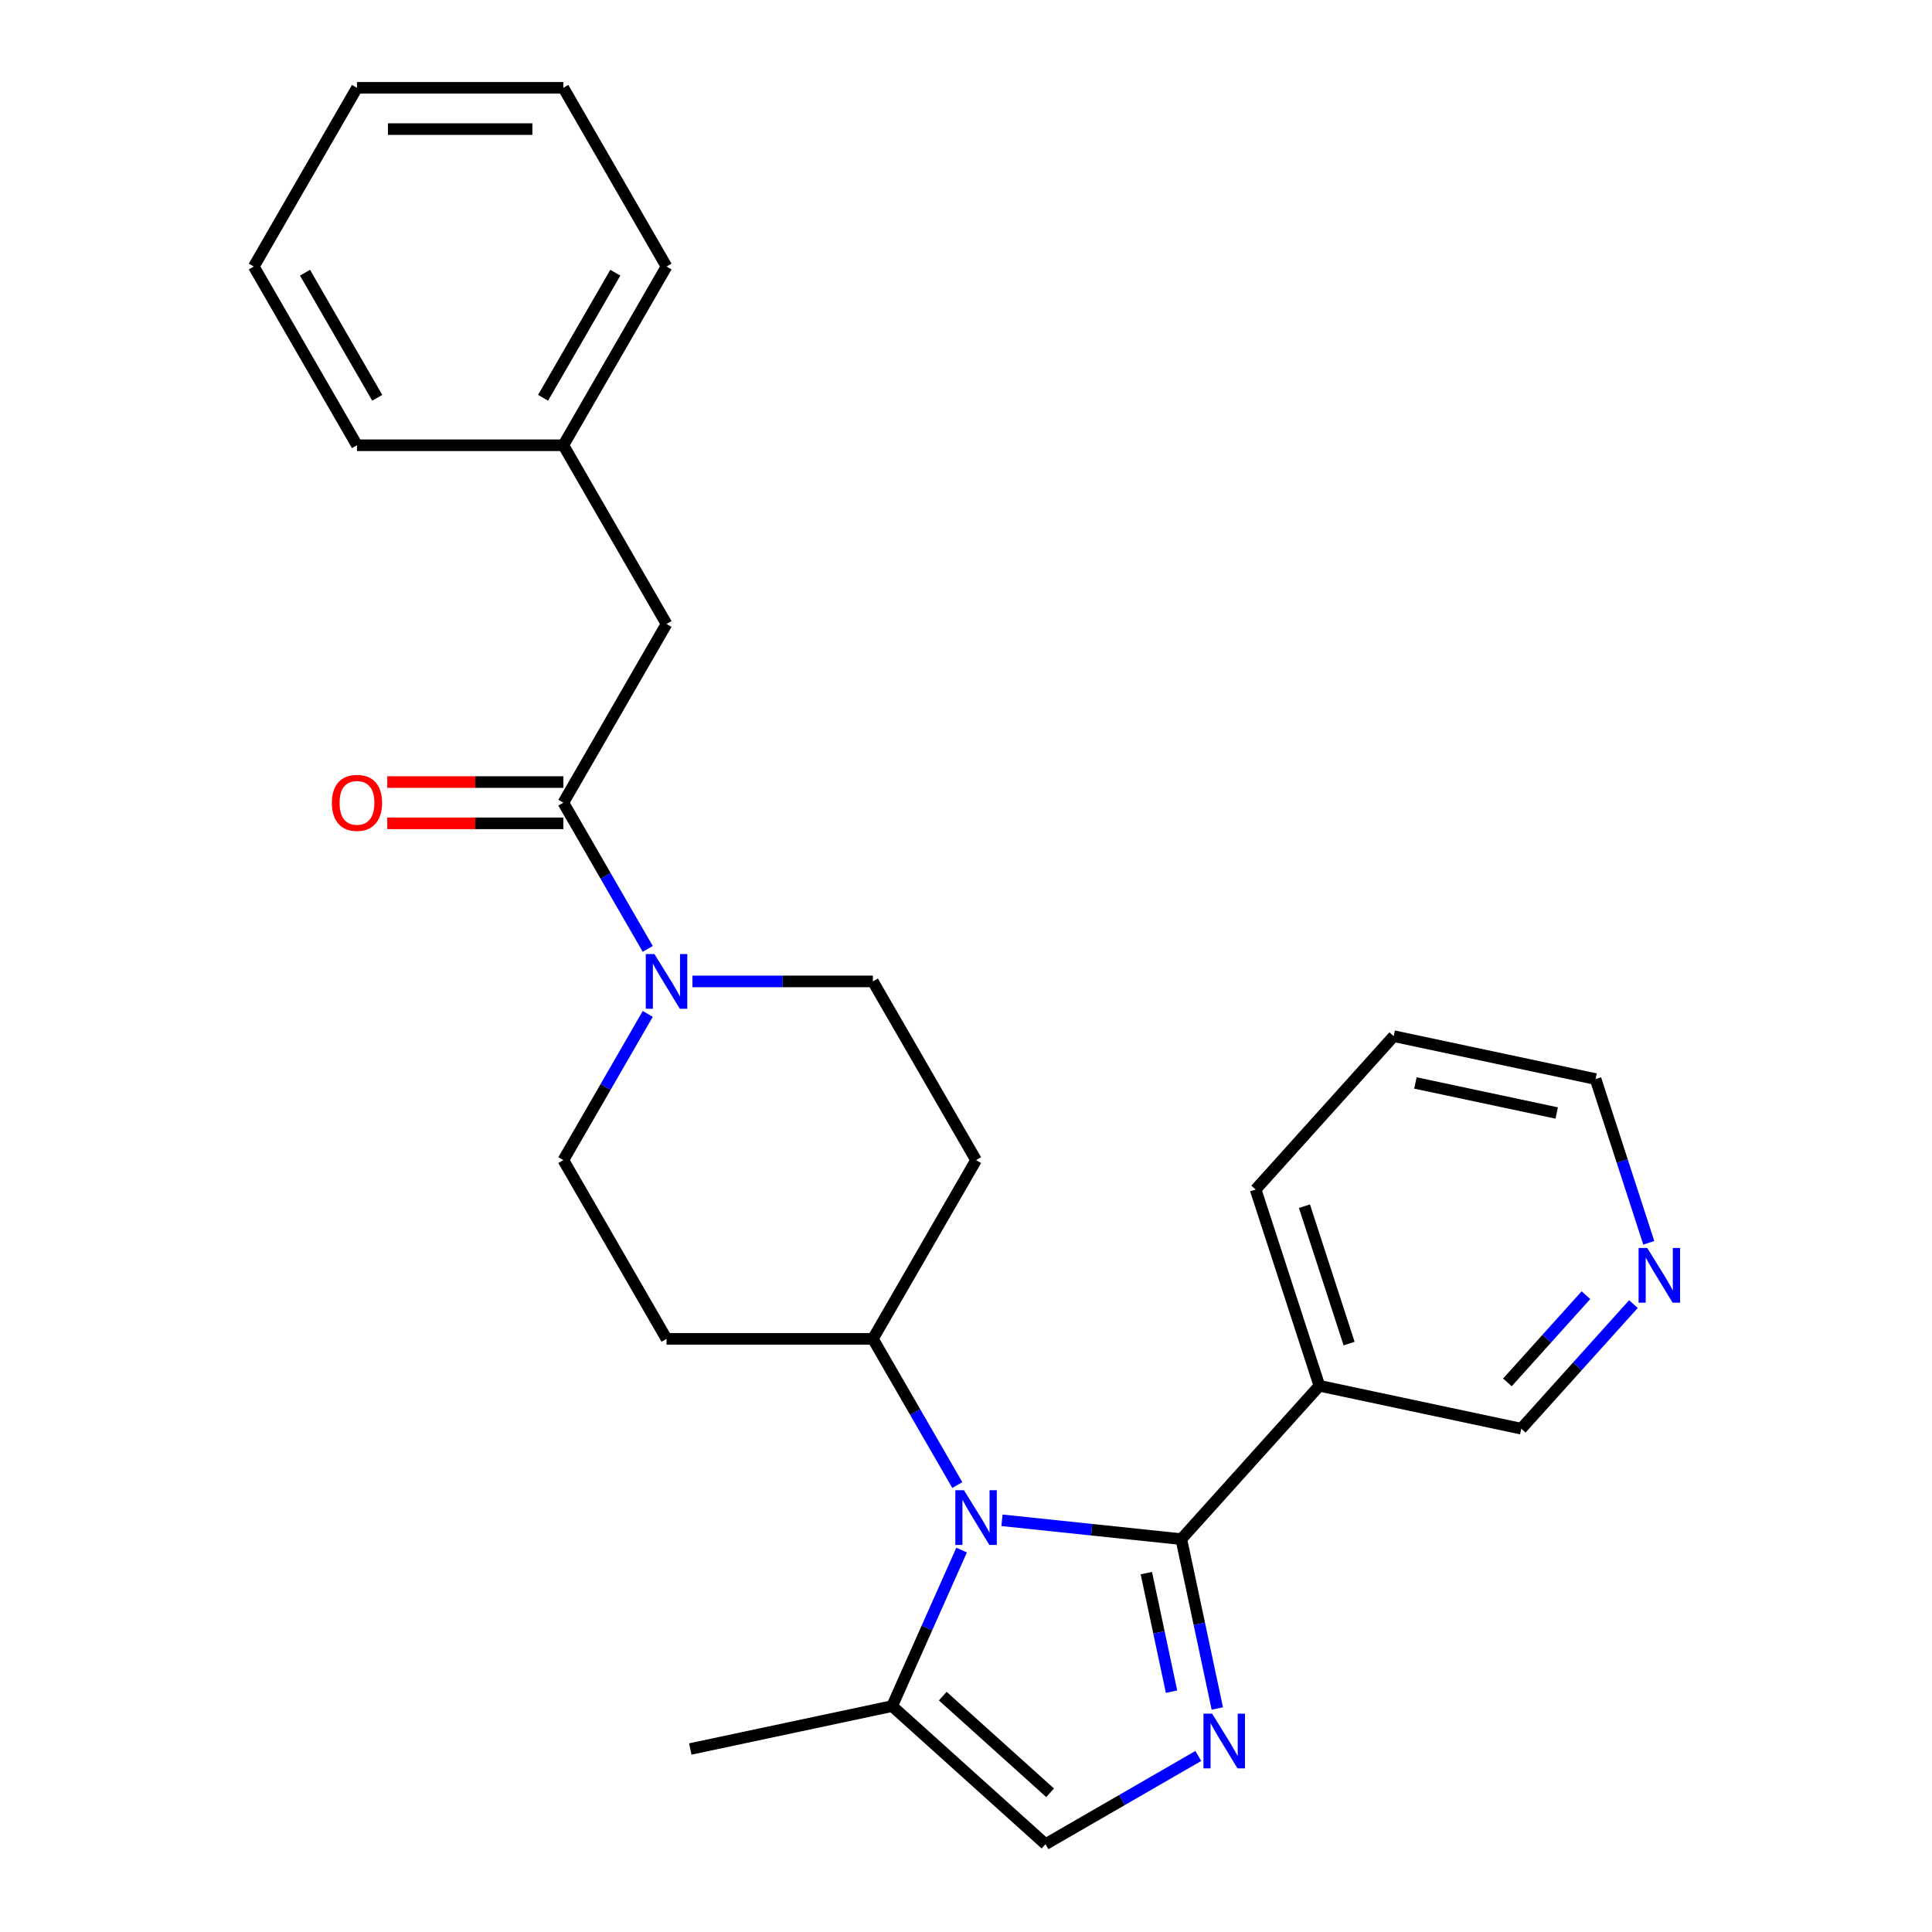 <?xml version='1.0' encoding='iso-8859-1'?>
<svg version='1.1' baseProfile='full'
              xmlns='http://www.w3.org/2000/svg'
                      xmlns:rdkit='http://www.rdkit.org/xml'
                      xmlns:xlink='http://www.w3.org/1999/xlink'
                  xml:space='preserve'
width='1000px' height='1000px' viewBox='0 0 1000 1000'>
<!-- END OF HEADER -->
<rect style='opacity:1.0;fill:#FFFFFF;stroke:none' width='1000' height='1000' x='0' y='0'> </rect>
<path class='bond-0' d='M 611.446,796.657 L 565.036,791.779' style='fill:none;fill-rule:evenodd;stroke:#000000;stroke-width:6px;stroke-linecap:butt;stroke-linejoin:miter;stroke-opacity:1' />
<path class='bond-0' d='M 565.036,791.779 L 518.626,786.901' style='fill:none;fill-rule:evenodd;stroke:#0000FF;stroke-width:6px;stroke-linecap:butt;stroke-linejoin:miter;stroke-opacity:1' />
<path class='bond-1' d='M 611.446,796.657 L 620.761,840.482' style='fill:none;fill-rule:evenodd;stroke:#000000;stroke-width:6px;stroke-linecap:butt;stroke-linejoin:miter;stroke-opacity:1' />
<path class='bond-1' d='M 620.761,840.482 L 630.077,884.307' style='fill:none;fill-rule:evenodd;stroke:#0000FF;stroke-width:6px;stroke-linecap:butt;stroke-linejoin:miter;stroke-opacity:1' />
<path class='bond-1' d='M 593.344,814.246 L 599.865,844.924' style='fill:none;fill-rule:evenodd;stroke:#000000;stroke-width:6px;stroke-linecap:butt;stroke-linejoin:miter;stroke-opacity:1' />
<path class='bond-1' d='M 599.865,844.924 L 606.386,875.602' style='fill:none;fill-rule:evenodd;stroke:#0000FF;stroke-width:6px;stroke-linecap:butt;stroke-linejoin:miter;stroke-opacity:1' />
<path class='bond-6' d='M 611.446,796.657 L 682.919,717.278' style='fill:none;fill-rule:evenodd;stroke:#000000;stroke-width:6px;stroke-linecap:butt;stroke-linejoin:miter;stroke-opacity:1' />
<path class='bond-4' d='M 497.723,802.322 L 479.746,842.697' style='fill:none;fill-rule:evenodd;stroke:#0000FF;stroke-width:6px;stroke-linecap:butt;stroke-linejoin:miter;stroke-opacity:1' />
<path class='bond-4' d='M 479.746,842.697 L 461.77,883.072' style='fill:none;fill-rule:evenodd;stroke:#000000;stroke-width:6px;stroke-linecap:butt;stroke-linejoin:miter;stroke-opacity:1' />
<path class='bond-7' d='M 495.499,768.661 L 473.654,730.824' style='fill:none;fill-rule:evenodd;stroke:#0000FF;stroke-width:6px;stroke-linecap:butt;stroke-linejoin:miter;stroke-opacity:1' />
<path class='bond-7' d='M 473.654,730.824 L 451.808,692.987' style='fill:none;fill-rule:evenodd;stroke:#000000;stroke-width:6px;stroke-linecap:butt;stroke-linejoin:miter;stroke-opacity:1' />
<path class='bond-5' d='M 620.244,908.88 L 580.697,931.713' style='fill:none;fill-rule:evenodd;stroke:#0000FF;stroke-width:6px;stroke-linecap:butt;stroke-linejoin:miter;stroke-opacity:1' />
<path class='bond-5' d='M 580.697,931.713 L 541.149,954.545' style='fill:none;fill-rule:evenodd;stroke:#000000;stroke-width:6px;stroke-linecap:butt;stroke-linejoin:miter;stroke-opacity:1' />
<path class='bond-2' d='M 335.276,524.808 L 313.431,562.645' style='fill:none;fill-rule:evenodd;stroke:#0000FF;stroke-width:6px;stroke-linecap:butt;stroke-linejoin:miter;stroke-opacity:1' />
<path class='bond-2' d='M 313.431,562.645 L 291.586,600.482' style='fill:none;fill-rule:evenodd;stroke:#000000;stroke-width:6px;stroke-linecap:butt;stroke-linejoin:miter;stroke-opacity:1' />
<path class='bond-3' d='M 335.276,491.147 L 313.431,453.31' style='fill:none;fill-rule:evenodd;stroke:#0000FF;stroke-width:6px;stroke-linecap:butt;stroke-linejoin:miter;stroke-opacity:1' />
<path class='bond-3' d='M 313.431,453.31 L 291.586,415.473' style='fill:none;fill-rule:evenodd;stroke:#000000;stroke-width:6px;stroke-linecap:butt;stroke-linejoin:miter;stroke-opacity:1' />
<path class='bond-28' d='M 358.404,507.978 L 405.106,507.978' style='fill:none;fill-rule:evenodd;stroke:#0000FF;stroke-width:6px;stroke-linecap:butt;stroke-linejoin:miter;stroke-opacity:1' />
<path class='bond-28' d='M 405.106,507.978 L 451.808,507.978' style='fill:none;fill-rule:evenodd;stroke:#000000;stroke-width:6px;stroke-linecap:butt;stroke-linejoin:miter;stroke-opacity:1' />
<path class='bond-12' d='M 291.586,415.473 L 344.993,322.968' style='fill:none;fill-rule:evenodd;stroke:#000000;stroke-width:6px;stroke-linecap:butt;stroke-linejoin:miter;stroke-opacity:1' />
<path class='bond-13' d='M 291.586,404.792 L 246.013,404.792' style='fill:none;fill-rule:evenodd;stroke:#000000;stroke-width:6px;stroke-linecap:butt;stroke-linejoin:miter;stroke-opacity:1' />
<path class='bond-13' d='M 246.013,404.792 L 200.441,404.792' style='fill:none;fill-rule:evenodd;stroke:#FF0000;stroke-width:6px;stroke-linecap:butt;stroke-linejoin:miter;stroke-opacity:1' />
<path class='bond-13' d='M 291.586,426.155 L 246.013,426.155' style='fill:none;fill-rule:evenodd;stroke:#000000;stroke-width:6px;stroke-linecap:butt;stroke-linejoin:miter;stroke-opacity:1' />
<path class='bond-13' d='M 246.013,426.155 L 200.441,426.155' style='fill:none;fill-rule:evenodd;stroke:#FF0000;stroke-width:6px;stroke-linecap:butt;stroke-linejoin:miter;stroke-opacity:1' />
<path class='bond-18' d='M 461.77,883.072 L 357.289,905.28' style='fill:none;fill-rule:evenodd;stroke:#000000;stroke-width:6px;stroke-linecap:butt;stroke-linejoin:miter;stroke-opacity:1' />
<path class='bond-26' d='M 461.77,883.072 L 541.149,954.545' style='fill:none;fill-rule:evenodd;stroke:#000000;stroke-width:6px;stroke-linecap:butt;stroke-linejoin:miter;stroke-opacity:1' />
<path class='bond-26' d='M 487.972,877.917 L 543.537,927.949' style='fill:none;fill-rule:evenodd;stroke:#000000;stroke-width:6px;stroke-linecap:butt;stroke-linejoin:miter;stroke-opacity:1' />
<path class='bond-15' d='M 682.919,717.278 L 787.4,739.486' style='fill:none;fill-rule:evenodd;stroke:#000000;stroke-width:6px;stroke-linecap:butt;stroke-linejoin:miter;stroke-opacity:1' />
<path class='bond-17' d='M 682.919,717.278 L 649.912,615.691' style='fill:none;fill-rule:evenodd;stroke:#000000;stroke-width:6px;stroke-linecap:butt;stroke-linejoin:miter;stroke-opacity:1' />
<path class='bond-17' d='M 698.286,695.438 L 675.18,624.327' style='fill:none;fill-rule:evenodd;stroke:#000000;stroke-width:6px;stroke-linecap:butt;stroke-linejoin:miter;stroke-opacity:1' />
<path class='bond-8' d='M 451.808,692.987 L 505.216,600.482' style='fill:none;fill-rule:evenodd;stroke:#000000;stroke-width:6px;stroke-linecap:butt;stroke-linejoin:miter;stroke-opacity:1' />
<path class='bond-9' d='M 451.808,692.987 L 344.993,692.987' style='fill:none;fill-rule:evenodd;stroke:#000000;stroke-width:6px;stroke-linecap:butt;stroke-linejoin:miter;stroke-opacity:1' />
<path class='bond-11' d='M 505.216,600.482 L 451.808,507.978' style='fill:none;fill-rule:evenodd;stroke:#000000;stroke-width:6px;stroke-linecap:butt;stroke-linejoin:miter;stroke-opacity:1' />
<path class='bond-10' d='M 344.993,692.987 L 291.586,600.482' style='fill:none;fill-rule:evenodd;stroke:#000000;stroke-width:6px;stroke-linecap:butt;stroke-linejoin:miter;stroke-opacity:1' />
<path class='bond-16' d='M 344.993,322.968 L 291.586,230.464' style='fill:none;fill-rule:evenodd;stroke:#000000;stroke-width:6px;stroke-linecap:butt;stroke-linejoin:miter;stroke-opacity:1' />
<path class='bond-14' d='M 845.463,675 L 816.432,707.243' style='fill:none;fill-rule:evenodd;stroke:#0000FF;stroke-width:6px;stroke-linecap:butt;stroke-linejoin:miter;stroke-opacity:1' />
<path class='bond-14' d='M 816.432,707.243 L 787.4,739.486' style='fill:none;fill-rule:evenodd;stroke:#000000;stroke-width:6px;stroke-linecap:butt;stroke-linejoin:miter;stroke-opacity:1' />
<path class='bond-14' d='M 820.878,670.379 L 800.556,692.949' style='fill:none;fill-rule:evenodd;stroke:#0000FF;stroke-width:6px;stroke-linecap:butt;stroke-linejoin:miter;stroke-opacity:1' />
<path class='bond-14' d='M 800.556,692.949 L 780.234,715.518' style='fill:none;fill-rule:evenodd;stroke:#000000;stroke-width:6px;stroke-linecap:butt;stroke-linejoin:miter;stroke-opacity:1' />
<path class='bond-27' d='M 853.405,643.276 L 839.635,600.898' style='fill:none;fill-rule:evenodd;stroke:#0000FF;stroke-width:6px;stroke-linecap:butt;stroke-linejoin:miter;stroke-opacity:1' />
<path class='bond-27' d='M 839.635,600.898 L 825.866,558.519' style='fill:none;fill-rule:evenodd;stroke:#000000;stroke-width:6px;stroke-linecap:butt;stroke-linejoin:miter;stroke-opacity:1' />
<path class='bond-20' d='M 291.586,230.464 L 344.993,137.959' style='fill:none;fill-rule:evenodd;stroke:#000000;stroke-width:6px;stroke-linecap:butt;stroke-linejoin:miter;stroke-opacity:1' />
<path class='bond-20' d='M 281.096,205.907 L 318.481,141.153' style='fill:none;fill-rule:evenodd;stroke:#000000;stroke-width:6px;stroke-linecap:butt;stroke-linejoin:miter;stroke-opacity:1' />
<path class='bond-21' d='M 291.586,230.464 L 184.77,230.464' style='fill:none;fill-rule:evenodd;stroke:#000000;stroke-width:6px;stroke-linecap:butt;stroke-linejoin:miter;stroke-opacity:1' />
<path class='bond-22' d='M 649.912,615.691 L 721.385,536.311' style='fill:none;fill-rule:evenodd;stroke:#000000;stroke-width:6px;stroke-linecap:butt;stroke-linejoin:miter;stroke-opacity:1' />
<path class='bond-19' d='M 825.866,558.519 L 721.385,536.311' style='fill:none;fill-rule:evenodd;stroke:#000000;stroke-width:6px;stroke-linecap:butt;stroke-linejoin:miter;stroke-opacity:1' />
<path class='bond-19' d='M 805.752,576.084 L 732.615,560.539' style='fill:none;fill-rule:evenodd;stroke:#000000;stroke-width:6px;stroke-linecap:butt;stroke-linejoin:miter;stroke-opacity:1' />
<path class='bond-24' d='M 344.993,137.959 L 291.586,45.455' style='fill:none;fill-rule:evenodd;stroke:#000000;stroke-width:6px;stroke-linecap:butt;stroke-linejoin:miter;stroke-opacity:1' />
<path class='bond-23' d='M 184.77,230.464 L 131.363,137.959' style='fill:none;fill-rule:evenodd;stroke:#000000;stroke-width:6px;stroke-linecap:butt;stroke-linejoin:miter;stroke-opacity:1' />
<path class='bond-23' d='M 195.26,205.907 L 157.875,141.153' style='fill:none;fill-rule:evenodd;stroke:#000000;stroke-width:6px;stroke-linecap:butt;stroke-linejoin:miter;stroke-opacity:1' />
<path class='bond-25' d='M 131.363,137.959 L 184.77,45.455' style='fill:none;fill-rule:evenodd;stroke:#000000;stroke-width:6px;stroke-linecap:butt;stroke-linejoin:miter;stroke-opacity:1' />
<path class='bond-29' d='M 291.586,45.455 L 184.77,45.455' style='fill:none;fill-rule:evenodd;stroke:#000000;stroke-width:6px;stroke-linecap:butt;stroke-linejoin:miter;stroke-opacity:1' />
<path class='bond-29' d='M 275.563,66.818 L 200.793,66.818' style='fill:none;fill-rule:evenodd;stroke:#000000;stroke-width:6px;stroke-linecap:butt;stroke-linejoin:miter;stroke-opacity:1' />
<path  class='atom-1' d='M 498.956 771.332
L 508.236 786.332
Q 509.156 787.812, 510.636 790.492
Q 512.116 793.172, 512.196 793.332
L 512.196 771.332
L 515.956 771.332
L 515.956 799.652
L 512.076 799.652
L 502.116 783.252
Q 500.956 781.332, 499.716 779.132
Q 498.516 776.932, 498.156 776.252
L 498.156 799.652
L 494.476 799.652
L 494.476 771.332
L 498.956 771.332
' fill='#0000FF'/>
<path  class='atom-2' d='M 627.394 886.978
L 636.674 901.978
Q 637.594 903.458, 639.074 906.138
Q 640.554 908.818, 640.634 908.978
L 640.634 886.978
L 644.394 886.978
L 644.394 915.298
L 640.514 915.298
L 630.554 898.898
Q 629.394 896.978, 628.154 894.778
Q 626.954 892.578, 626.594 891.898
L 626.594 915.298
L 622.914 915.298
L 622.914 886.978
L 627.394 886.978
' fill='#0000FF'/>
<path  class='atom-3' d='M 338.733 493.818
L 348.013 508.818
Q 348.933 510.298, 350.413 512.978
Q 351.893 515.658, 351.973 515.818
L 351.973 493.818
L 355.733 493.818
L 355.733 522.138
L 351.853 522.138
L 341.893 505.738
Q 340.733 503.818, 339.493 501.618
Q 338.293 499.418, 337.933 498.738
L 337.933 522.138
L 334.253 522.138
L 334.253 493.818
L 338.733 493.818
' fill='#0000FF'/>
<path  class='atom-14' d='M 171.77 415.553
Q 171.77 408.753, 175.13 404.953
Q 178.49 401.153, 184.77 401.153
Q 191.05 401.153, 194.41 404.953
Q 197.77 408.753, 197.77 415.553
Q 197.77 422.433, 194.37 426.353
Q 190.97 430.233, 184.77 430.233
Q 178.53 430.233, 175.13 426.353
Q 171.77 422.473, 171.77 415.553
M 184.77 427.033
Q 189.09 427.033, 191.41 424.153
Q 193.77 421.233, 193.77 415.553
Q 193.77 409.993, 191.41 407.193
Q 189.09 404.353, 184.77 404.353
Q 180.45 404.353, 178.09 407.153
Q 175.77 409.953, 175.77 415.553
Q 175.77 421.273, 178.09 424.153
Q 180.45 427.033, 184.77 427.033
' fill='#FF0000'/>
<path  class='atom-15' d='M 852.613 645.947
L 861.893 660.947
Q 862.813 662.427, 864.293 665.107
Q 865.773 667.787, 865.853 667.947
L 865.853 645.947
L 869.613 645.947
L 869.613 674.267
L 865.733 674.267
L 855.773 657.867
Q 854.613 655.947, 853.373 653.747
Q 852.173 651.547, 851.813 650.867
L 851.813 674.267
L 848.133 674.267
L 848.133 645.947
L 852.613 645.947
' fill='#0000FF'/>
</svg>
